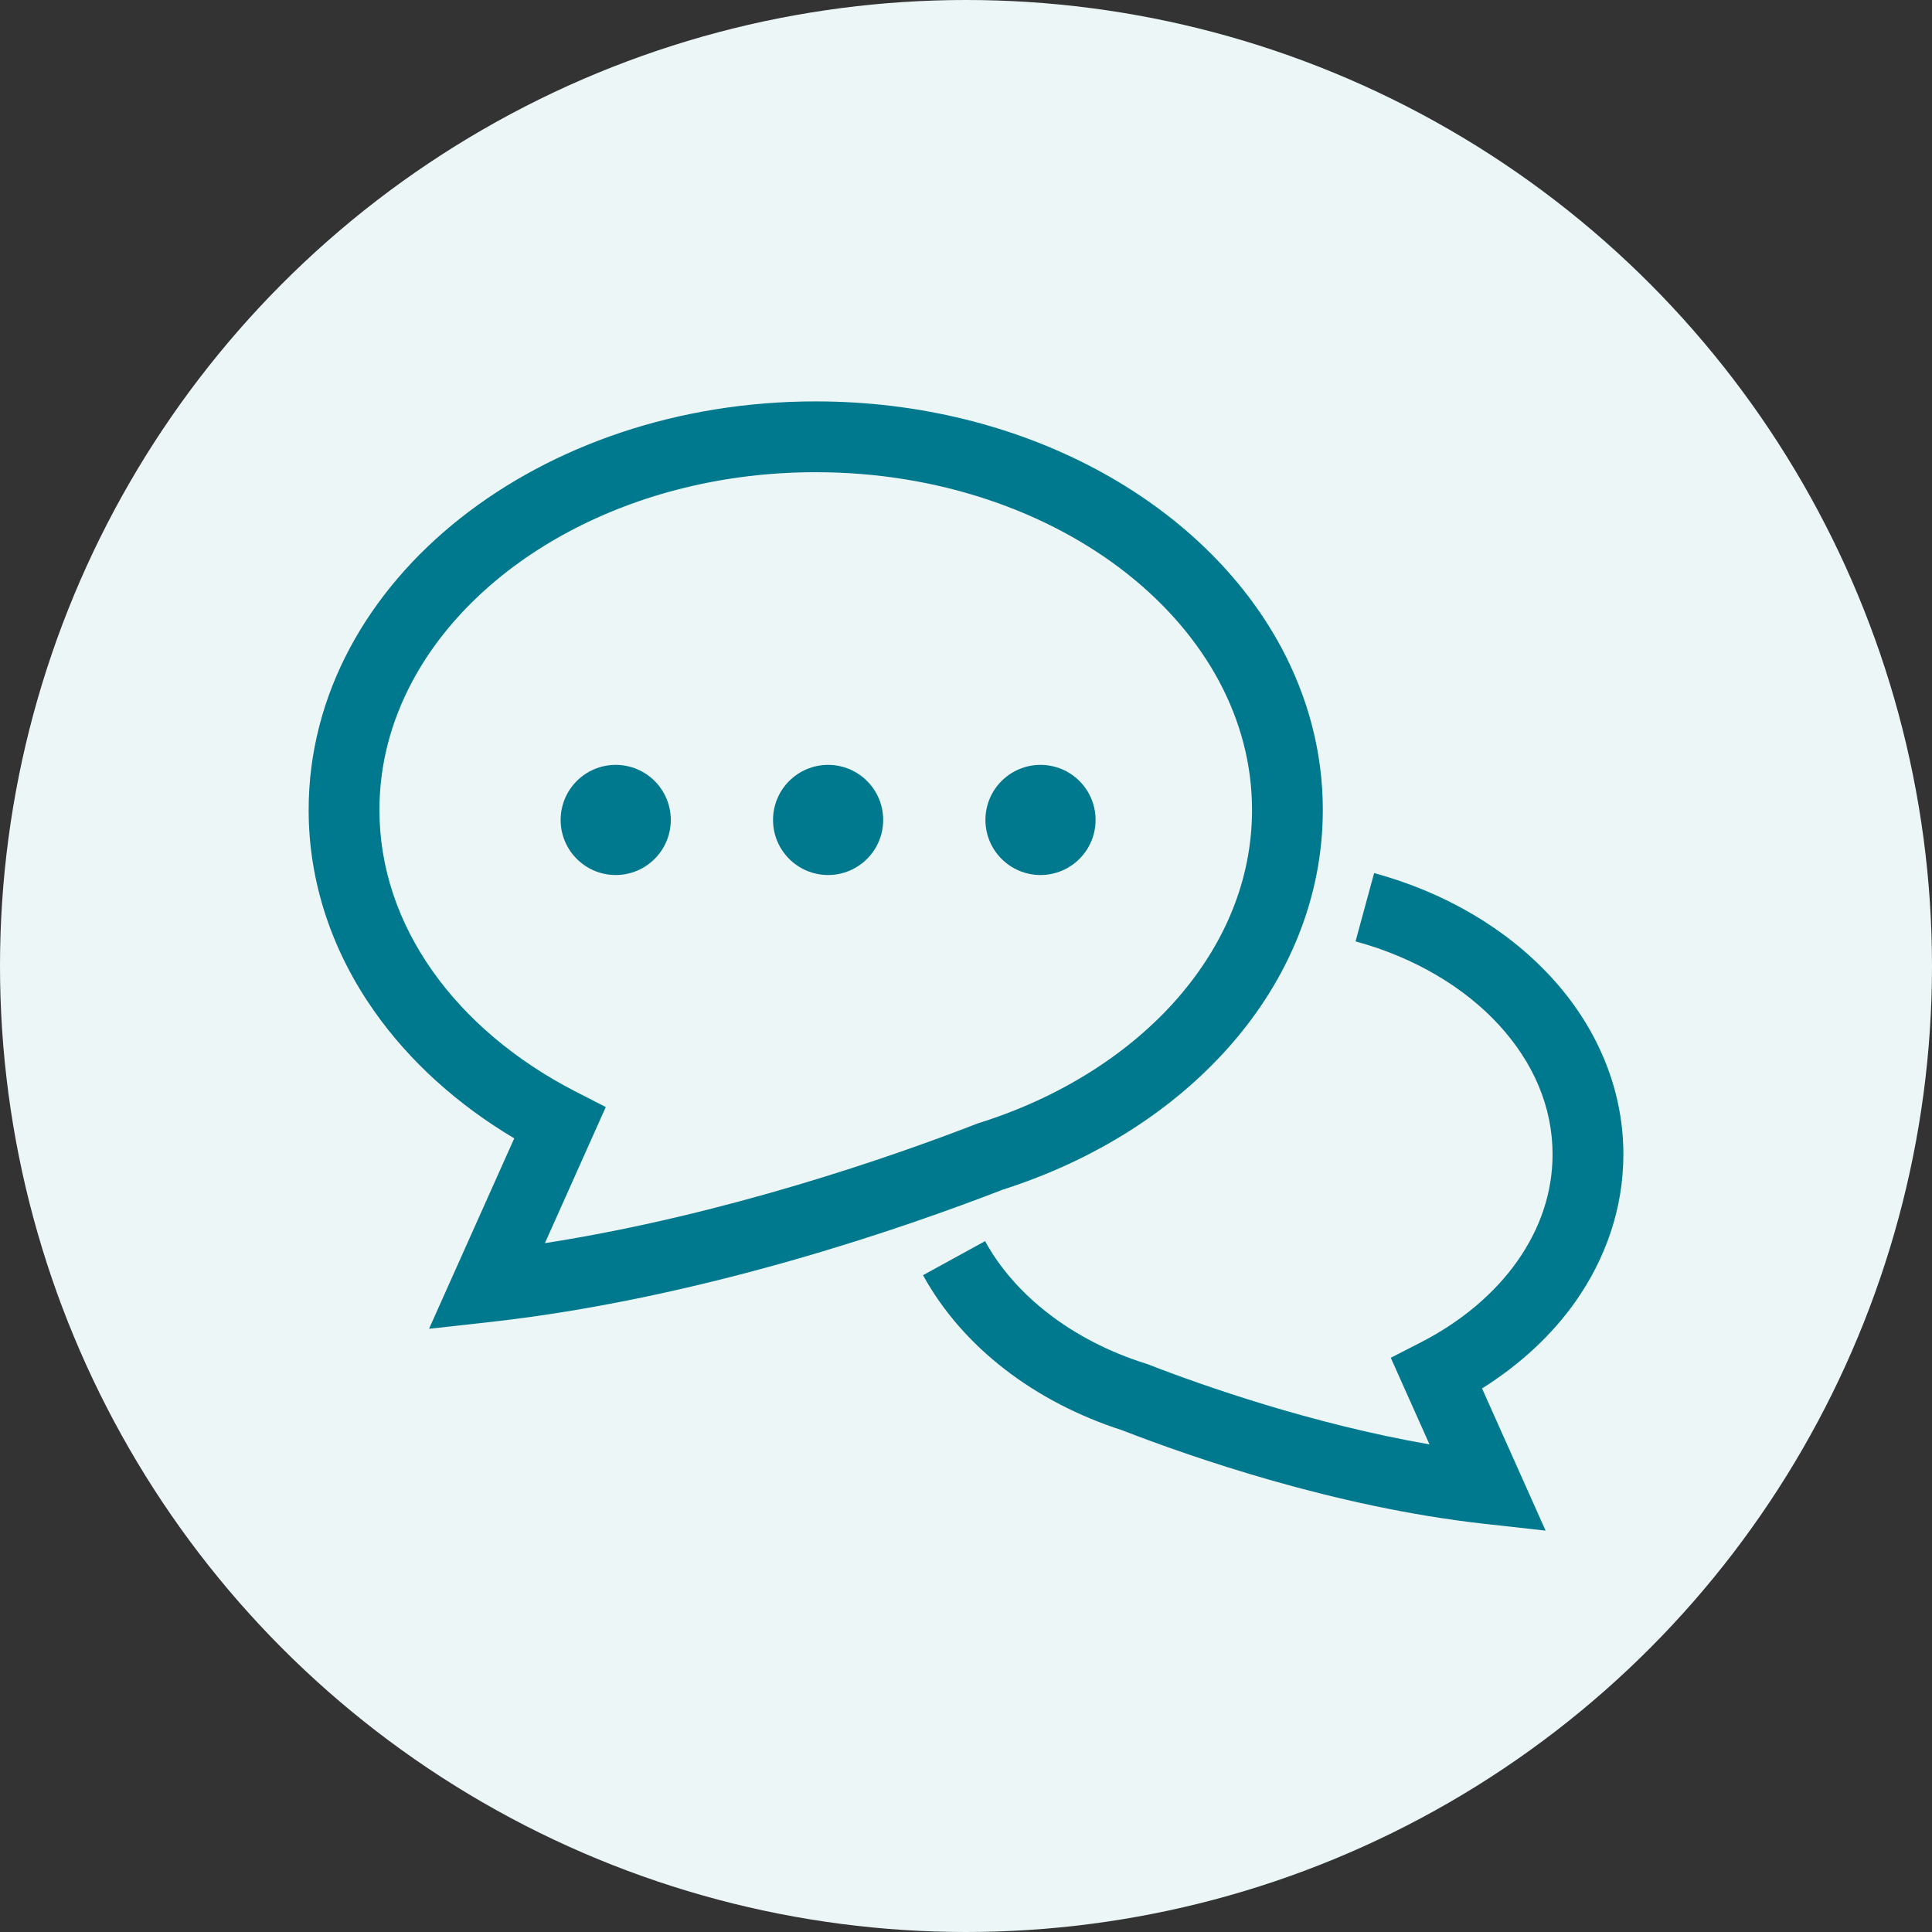 <svg xmlns="http://www.w3.org/2000/svg" xmlns:xlink="http://www.w3.org/1999/xlink" id="Ebene_1" x="0px" y="0px" viewBox="0 0 140 140" style="enable-background:new 0 0 140 140;" xml:space="preserve"><rect x="0" y="0" width="140" height="140" fill="#333333" stroke="none"/><circle style="fill:#EDF6F7;" cx="70" cy="70" r="70"></circle><g>	<path style="fill:#00798E;" d="M114.162,94.319c2.186-3.1,3.477-6.767,3.474-10.67c0.003-4.863-2.001-9.337-5.236-12.846  c-3.24-3.519-7.702-6.141-12.826-7.537l-1.346,4.95c4.279,1.162,7.901,3.34,10.394,6.059c2.5,2.729,3.88,5.929,3.883,9.374  c-0.003,2.772-0.895,5.374-2.54,7.719c-1.643,2.338-4.055,4.394-7.019,5.912l-2.166,1.109l2.807,6.278  c-8.507-1.482-16.4-4.244-20.391-5.799l-0.079-0.03l-0.08-0.025c-5.352-1.678-9.527-4.978-11.653-8.876l-4.499,2.468  c2.879,5.231,8.103,9.202,14.454,11.244v0.002c4.937,1.912,15.309,5.55,26.206,6.769l4.456,0.494l-4.606-10.301  C110.097,98.909,112.418,96.797,114.162,94.319z"></path>	<path style="fill:#00798E;" d="M89.176,75.729c4.162-4.75,6.683-10.655,6.68-17.038c0.002-4.174-1.076-8.16-2.989-11.735  c-2.874-5.369-7.595-9.827-13.437-12.95c-5.844-3.121-12.828-4.918-20.319-4.92c-9.987,0.003-19.075,3.19-25.76,8.472  c-3.342,2.644-6.082,5.819-7.996,9.397c-1.914,3.576-2.991,7.562-2.989,11.736c-0.003,5.326,1.755,10.331,4.758,14.591  c2.567,3.649,6.042,6.767,10.139,9.207L31.09,96.289l4.456-0.494c15.386-1.72,30.121-6.879,37.115-9.588  C79.311,84.084,85.046,80.449,89.176,75.729z M70.883,81.394l-0.079,0.03c-6.054,2.355-18.304,6.632-31.318,8.659l4.411-9.863  l-2.166-1.109c-4.37-2.238-7.951-5.281-10.413-8.781c-2.463-3.505-3.819-7.443-3.823-11.638c0.002-3.293,0.837-6.421,2.383-9.317  c2.315-4.335,6.261-8.135,11.33-10.842c5.067-2.709,11.234-4.317,17.903-4.315c8.891-0.003,16.892,2.863,22.579,7.365  c2.844,2.251,5.109,4.902,6.654,7.792c1.545,2.896,2.381,6.024,2.383,9.317c-0.003,5.02-1.949,9.691-5.411,13.661  c-3.459,3.96-8.447,7.16-14.352,9.017L70.883,81.394z"></path>	<path style="fill:#00798E;" d="M44.616,55.426c-2.203,0-3.99,1.787-3.99,3.991c0,2.203,1.787,3.99,3.99,3.99  c2.205,0,3.992-1.787,3.992-3.99C48.608,57.213,46.821,55.426,44.616,55.426z"></path>	<path style="fill:#00798E;" d="M60.007,55.426c-2.203,0-3.99,1.787-3.99,3.991c0,2.203,1.787,3.99,3.99,3.99  c2.204,0,3.991-1.787,3.991-3.99C63.999,57.213,62.212,55.426,60.007,55.426z"></path>	<path style="fill:#00798E;" d="M75.398,55.426c-2.203,0-3.99,1.787-3.99,3.991c0,2.203,1.787,3.99,3.99,3.99  c2.204,0,3.991-1.787,3.991-3.99C79.39,57.213,77.603,55.426,75.398,55.426z"></path></g></svg>